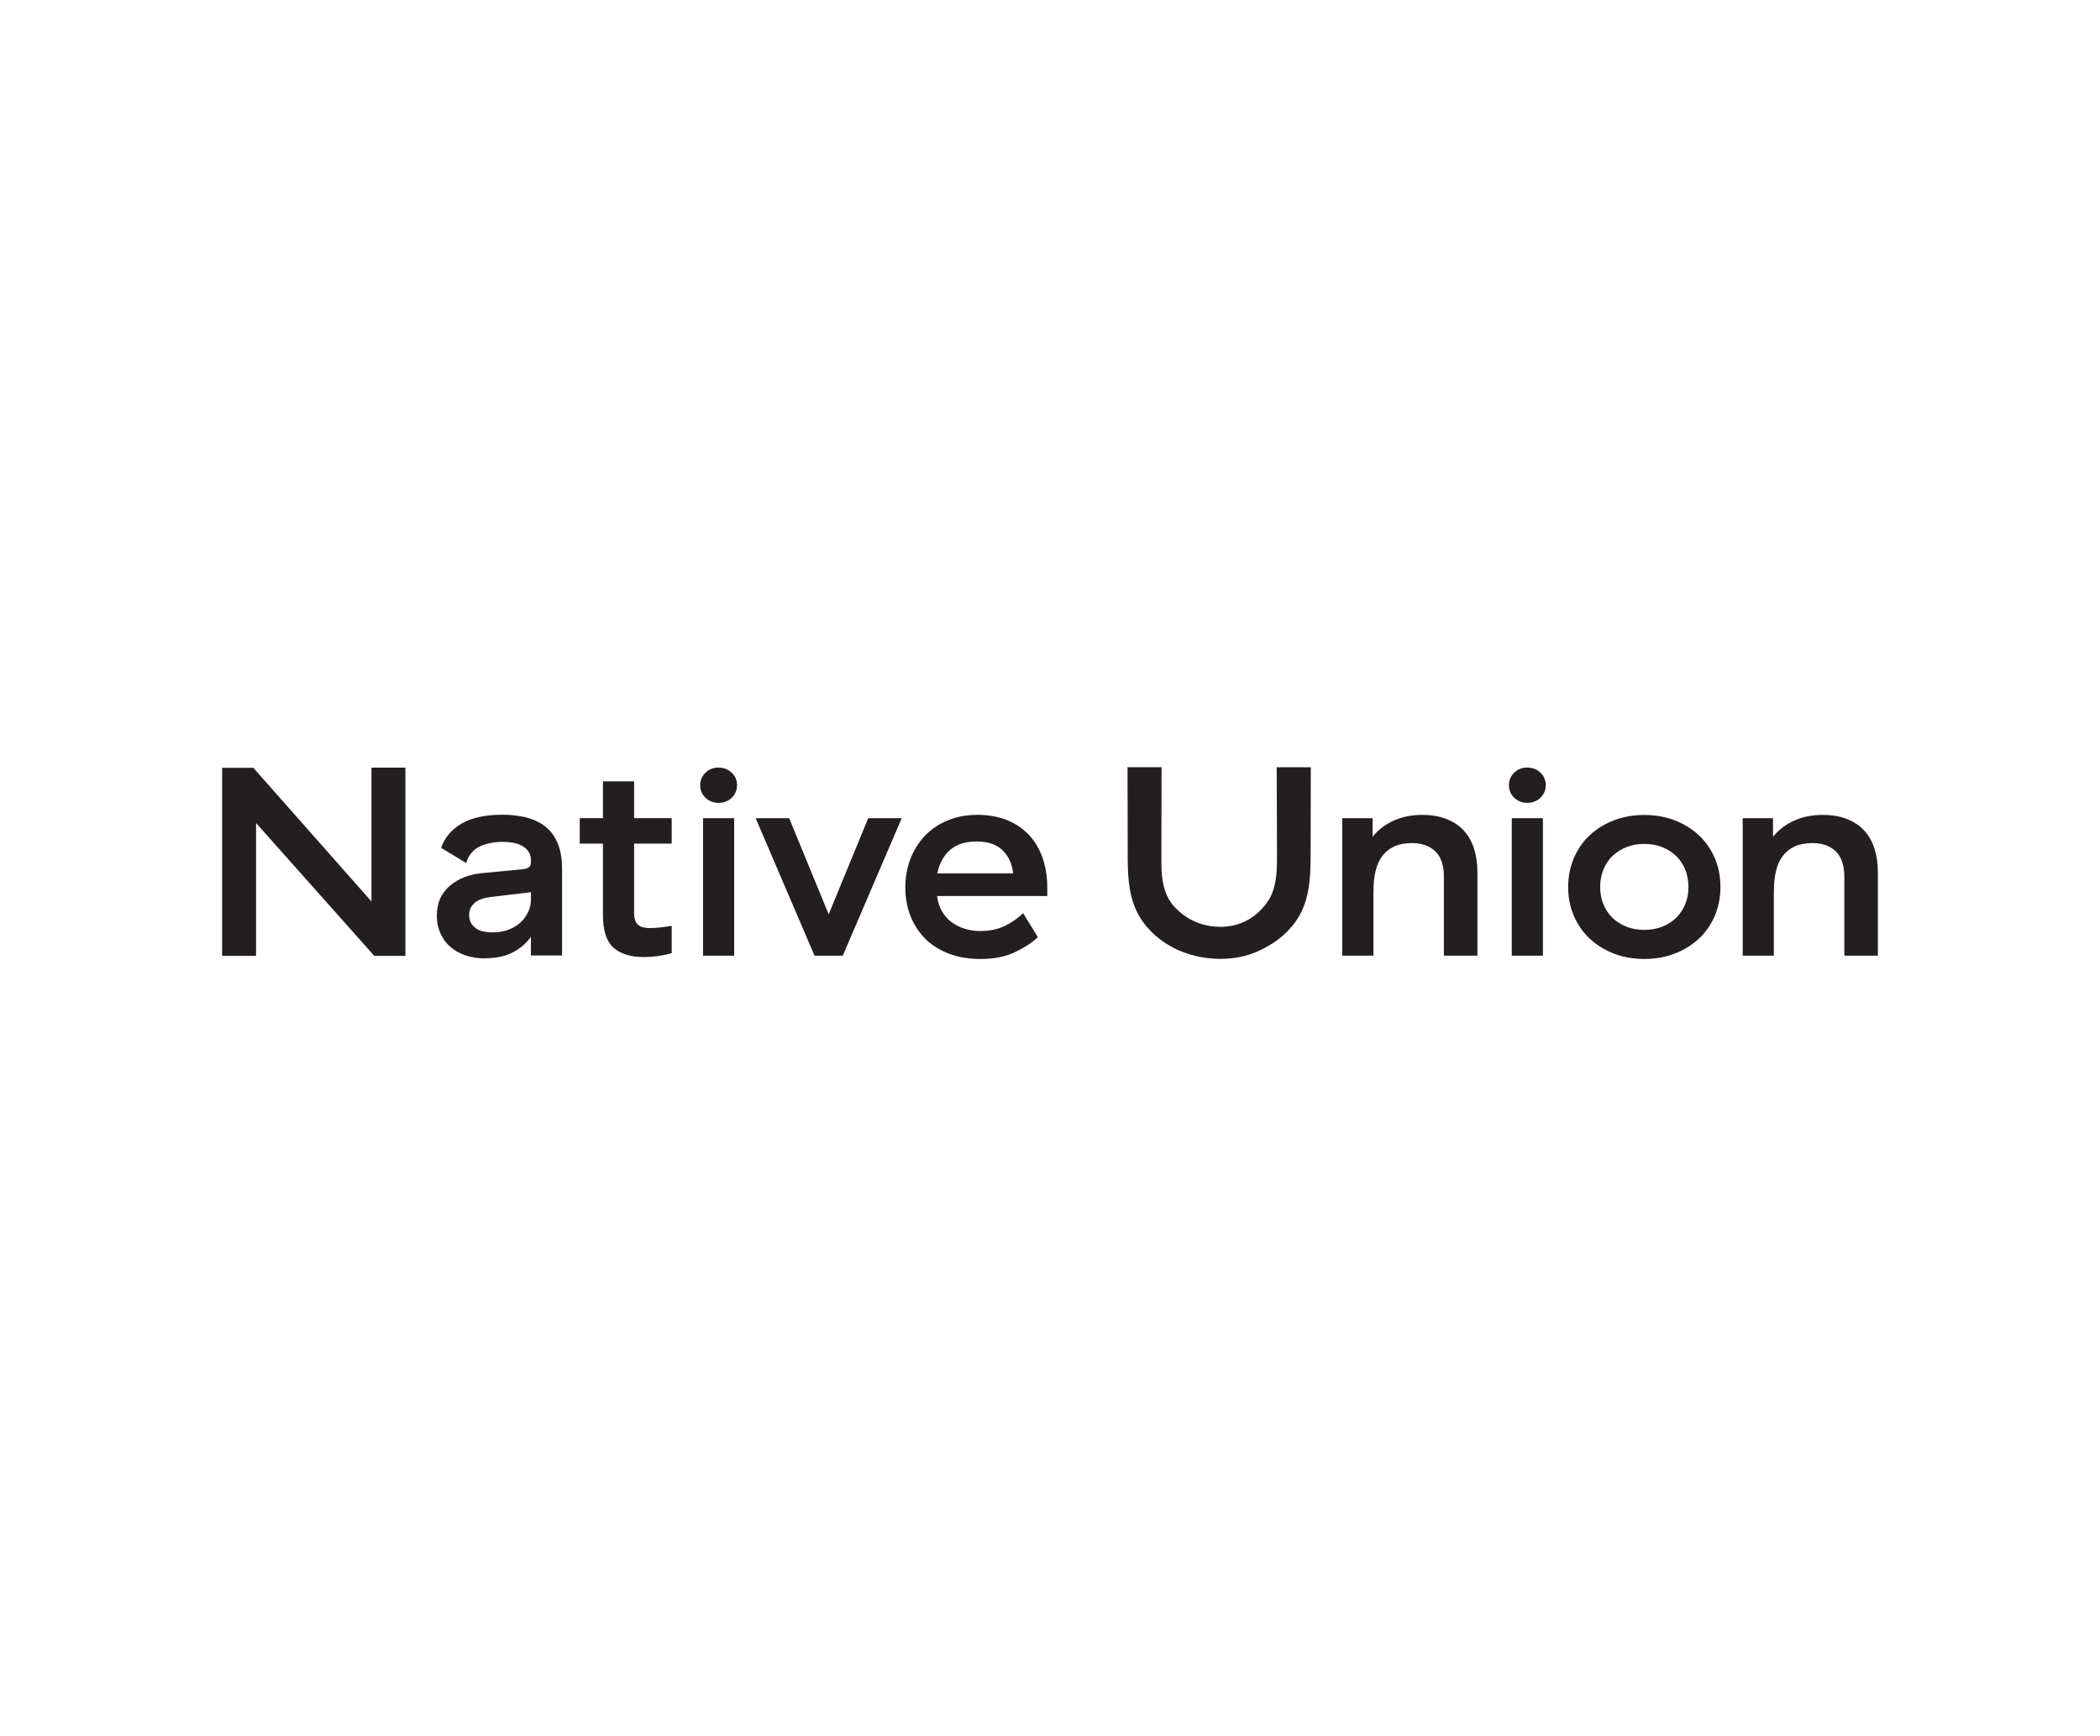 <svg width="208" height="172" viewBox="0 0 208 172" fill="none" xmlns="http://www.w3.org/2000/svg">
<path d="M48.073 94.945C47.334 94.945 46.659 94.84 46.068 94.631C45.47 94.421 44.962 94.126 44.557 93.757C44.152 93.388 43.831 92.938 43.606 92.421C43.381 91.904 43.265 91.332 43.265 90.717C43.265 89.467 43.702 88.47 44.563 87.744C45.425 87.018 46.518 86.599 47.823 86.489L51.77 86.107C52.31 86.052 52.586 85.849 52.586 85.492V85.19C52.586 84.661 52.361 84.242 51.892 83.904C51.429 83.571 50.722 83.399 49.783 83.399C48.922 83.399 48.144 83.559 47.488 83.873C46.833 84.187 46.396 84.728 46.184 85.485V85.498L43.689 83.99C44.049 82.968 44.731 82.162 45.727 81.584C46.717 81.005 48.067 80.71 49.725 80.71C51.725 80.71 53.235 81.159 54.206 82.045C55.177 82.931 55.672 84.273 55.672 86.021V94.655H52.586V92.815L52.4 93.049C51.988 93.56 51.461 93.991 50.825 94.329C50.079 94.729 49.153 94.926 48.08 94.926L48.073 94.945ZM48.504 88.876C47.81 88.969 47.289 89.172 46.961 89.486C46.627 89.806 46.466 90.181 46.466 90.637C46.466 91.16 46.659 91.578 47.045 91.892C47.431 92.206 48.016 92.366 48.787 92.366C49.365 92.366 49.906 92.274 50.375 92.095C50.844 91.917 51.243 91.671 51.564 91.375C51.885 91.073 52.136 90.729 52.316 90.341C52.496 89.953 52.586 89.56 52.586 89.159V88.384L48.504 88.87V88.876Z" fill="#231F20"/>
<path d="M63.765 94.809C62.46 94.809 61.451 94.495 60.763 93.88C60.075 93.264 59.722 92.194 59.722 90.692V83.571H57.42V81.048H59.722V77.405H62.807V81.048H66.529V83.571H62.807V90.501C62.807 90.969 62.923 91.326 63.161 91.572C63.392 91.812 63.791 91.935 64.331 91.935C64.697 91.935 65.044 91.917 65.366 91.88C65.661 91.849 66.028 91.794 66.516 91.72H66.529V94.428C65.623 94.68 64.691 94.809 63.771 94.809H63.765Z" fill="#231F20"/>
<path d="M71.177 79.534C70.669 79.534 70.232 79.362 69.878 79.029C69.525 78.691 69.351 78.272 69.351 77.786C69.351 77.3 69.531 76.882 69.878 76.543C70.232 76.205 70.669 76.038 71.177 76.038C71.685 76.038 72.122 76.211 72.475 76.543C72.829 76.882 73.003 77.3 73.003 77.786C73.003 78.272 72.823 78.691 72.475 79.029C72.122 79.368 71.685 79.534 71.177 79.534Z" fill="#231F20"/>
<path d="M72.72 81.054H69.634V94.674H72.72V81.054Z" fill="#231F20"/>
<path d="M80.678 94.674L74.847 81.054H78.165L82.079 90.575L85.994 81.054H89.311L83.474 94.674H80.678Z" fill="#231F20"/>
<path d="M97.096 95C95.965 95 94.923 94.828 94.01 94.483C93.098 94.138 92.313 93.652 91.677 93.025C91.047 92.397 90.546 91.646 90.198 90.79C89.851 89.929 89.671 88.963 89.671 87.916C89.671 86.925 89.838 85.978 90.166 85.11C90.494 84.242 90.976 83.473 91.587 82.821C92.198 82.168 92.956 81.651 93.837 81.282C94.718 80.913 95.714 80.722 96.813 80.722C97.912 80.722 98.896 80.9 99.757 81.251C100.619 81.602 101.345 82.1 101.937 82.734C102.522 83.362 102.972 84.131 103.274 85.011C103.576 85.885 103.73 86.864 103.73 87.91V88.766H92.815L92.834 88.883C92.911 89.418 93.078 89.898 93.316 90.304C93.573 90.735 93.895 91.098 94.28 91.375C94.666 91.652 95.11 91.867 95.585 92.015C96.067 92.157 96.569 92.231 97.077 92.231C98.022 92.231 98.851 92.058 99.545 91.714C100.239 91.375 100.844 90.95 101.332 90.464H101.339L102.798 92.84C102.213 93.388 101.448 93.886 100.522 94.329C99.597 94.772 98.446 95 97.109 95H97.096ZM96.755 83.356C95.624 83.356 94.73 83.645 94.088 84.211C93.477 84.753 93.065 85.492 92.866 86.402L92.84 86.525H100.349L100.336 86.415C100.227 85.528 99.879 84.802 99.314 84.242C98.722 83.657 97.861 83.362 96.749 83.362L96.755 83.356Z" fill="#231F20"/>
<path d="M36.792 89.301L25.092 76.063H22V94.692H25.362V81.534L37.055 94.674L37.075 94.692H40.154V76.045H36.792V89.301Z" fill="#231F20"/>
<path d="M162.864 94.999C161.791 94.999 160.782 94.82 159.862 94.469C158.949 94.118 158.146 93.62 157.471 92.998C156.802 92.377 156.269 91.614 155.89 90.74C155.51 89.866 155.324 88.893 155.324 87.866C155.324 86.838 155.517 85.872 155.89 84.992C156.269 84.118 156.796 83.354 157.471 82.733C158.14 82.111 158.943 81.613 159.862 81.262C160.782 80.911 161.784 80.733 162.864 80.733C163.944 80.733 164.954 80.911 165.866 81.262C166.779 81.613 167.589 82.111 168.258 82.733C168.926 83.354 169.46 84.118 169.839 84.992C170.218 85.865 170.405 86.832 170.405 87.866C170.405 88.9 170.212 89.86 169.839 90.74C169.46 91.614 168.933 92.377 168.258 92.998C167.589 93.62 166.786 94.118 165.866 94.469C164.954 94.82 163.938 94.999 162.864 94.999ZM162.864 83.601C162.222 83.601 161.63 83.705 161.103 83.915C160.576 84.124 160.113 84.413 159.727 84.782C159.342 85.151 159.039 85.601 158.821 86.124C158.602 86.647 158.493 87.232 158.493 87.859C158.493 88.487 158.602 89.072 158.821 89.595C159.039 90.118 159.342 90.567 159.727 90.937C160.113 91.306 160.576 91.595 161.103 91.804C161.63 92.014 162.222 92.118 162.864 92.118C163.507 92.118 164.099 92.014 164.626 91.804C165.153 91.595 165.616 91.306 166.001 90.937C166.387 90.567 166.689 90.118 166.908 89.595C167.126 89.072 167.236 88.487 167.236 87.859C167.236 87.232 167.126 86.641 166.908 86.124C166.689 85.601 166.387 85.151 166.001 84.782C165.616 84.413 165.153 84.124 164.626 83.915C164.099 83.705 163.507 83.601 162.864 83.601Z" fill="#231F20"/>
<path d="M152.823 81.053H149.738V94.672H152.823V81.053Z" fill="#231F20"/>
<path d="M151.28 79.533C150.766 79.533 150.329 79.36 149.982 79.028C149.628 78.689 149.455 78.271 149.455 77.785C149.455 77.299 149.635 76.88 149.982 76.542C150.329 76.203 150.766 76.037 151.28 76.037C151.795 76.037 152.225 76.209 152.579 76.542C152.933 76.88 153.106 77.299 153.106 77.785C153.106 78.271 152.926 78.689 152.579 79.028C152.225 79.366 151.788 79.533 151.28 79.533Z" fill="#231F20"/>
<path d="M115.783 89.103C115.745 89.035 115.706 88.967 115.674 88.9C115.037 87.656 115.025 86.216 115.031 84.832C115.031 81.834 115.044 78.997 115.05 76C113.925 76 112.807 76 111.682 76C111.682 78.856 111.695 81.551 111.695 84.407C111.695 86.395 111.714 88.45 112.575 90.254C113.282 91.737 114.523 92.955 115.995 93.768C116.741 94.18 118.432 94.986 120.906 94.986C123.381 94.986 124.898 94.118 125.606 93.718C127.039 92.906 128.248 91.706 128.936 90.254C129.79 88.444 129.81 86.388 129.816 84.407C129.816 81.557 129.829 78.856 129.829 76.006C128.704 76.006 127.579 76.006 126.454 76.006C126.467 78.917 126.48 81.674 126.486 84.585C126.486 85.989 126.486 87.441 125.895 88.727C125.458 89.675 123.864 91.817 120.906 91.817C117.949 91.817 116.278 89.958 115.783 89.103Z" fill="#231F20"/>
<path d="M175.695 88.241V94.672H172.61V81.053H175.612V82.899L175.798 82.677C176.319 82.093 176.962 81.631 177.695 81.299C178.537 80.917 179.488 80.727 180.523 80.727C181.442 80.727 182.259 80.862 182.947 81.139C183.634 81.41 184.213 81.797 184.663 82.296C185.113 82.794 185.454 83.397 185.672 84.093C185.891 84.788 186 85.582 186 86.45V94.672H182.677V86.832C182.677 85.718 182.387 84.875 181.822 84.333C181.256 83.791 180.484 83.521 179.533 83.521C178.82 83.521 178.209 83.638 177.72 83.871C177.232 84.105 176.84 84.431 176.537 84.85C176.242 85.262 176.023 85.767 175.895 86.346C175.766 86.924 175.702 87.564 175.702 88.247L175.695 88.241Z" fill="#231F20"/>
<path d="M136.032 88.241V94.672H132.947V81.053H135.949V82.899L136.135 82.677C136.656 82.093 137.299 81.631 138.032 81.299C138.874 80.917 139.825 80.727 140.86 80.727C141.779 80.727 142.596 80.862 143.284 81.139C143.971 81.41 144.55 81.797 145 82.296C145.45 82.794 145.791 83.397 146.009 84.093C146.228 84.788 146.337 85.582 146.337 86.45V94.672H143.014V86.832C143.014 85.718 142.724 84.875 142.159 84.333C141.593 83.791 140.822 83.521 139.87 83.521C139.157 83.521 138.546 83.638 138.057 83.871C137.569 84.105 137.177 84.431 136.875 84.85C136.579 85.262 136.36 85.767 136.232 86.346C136.103 86.924 136.039 87.564 136.039 88.247L136.032 88.241Z" fill="#231F20"/>
</svg>
